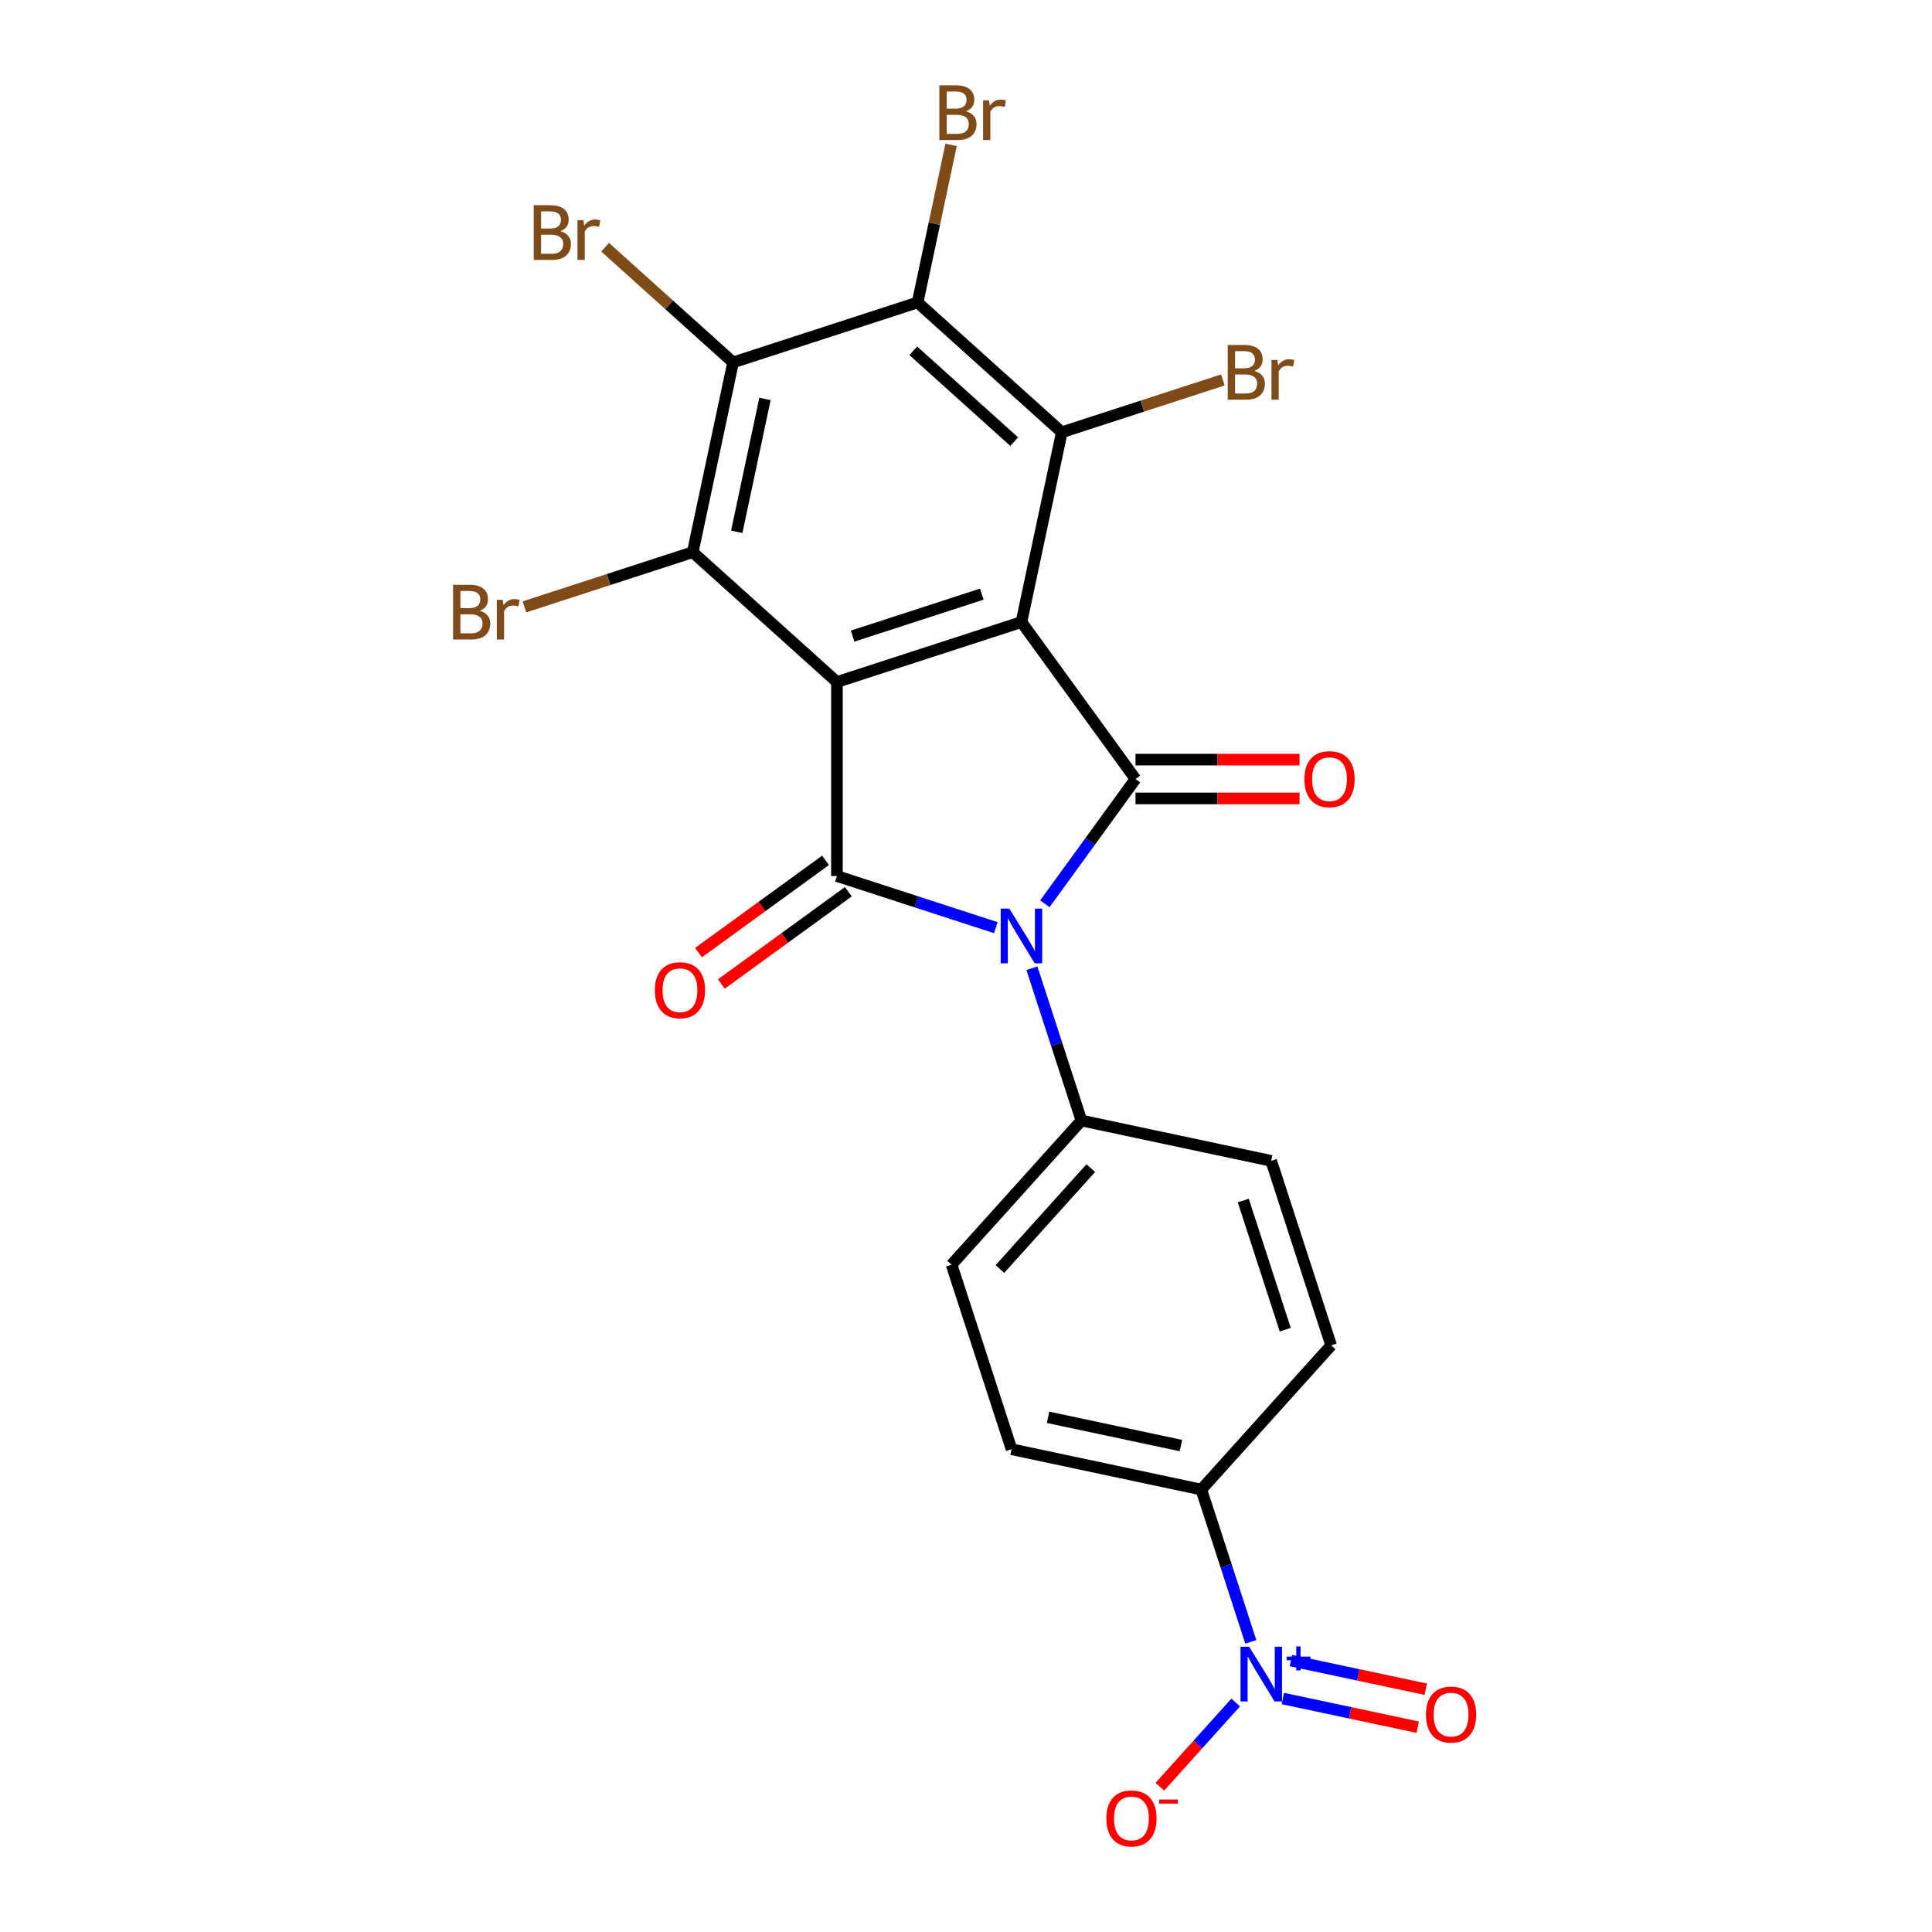 <?xml version='1.0' encoding='iso-8859-1'?>
<svg version='1.1' baseProfile='full'
              xmlns='http://www.w3.org/2000/svg'
                      xmlns:rdkit='http://www.rdkit.org/xml'
                      xmlns:xlink='http://www.w3.org/1999/xlink'
                  xml:space='preserve'
width='1000px' height='1000px' viewBox='0 0 1000 1000'>
<!-- END OF HEADER -->
<rect style='opacity:1.0;fill:#FFFFFF;stroke:none' width='1000' height='1000' x='0' y='0'> </rect>
<path class='bond-0' d='M 433.192,353.009 L 528.702,321.976' style='fill:none;fill-rule:evenodd;stroke:#000000;stroke-width:6px;stroke-linecap:butt;stroke-linejoin:miter;stroke-opacity:1' />
<path class='bond-0' d='M 441.311,329.252 L 508.169,307.529' style='fill:none;fill-rule:evenodd;stroke:#000000;stroke-width:6px;stroke-linecap:butt;stroke-linejoin:miter;stroke-opacity:1' />
<path class='bond-3' d='M 433.192,353.009 L 433.192,453.434' style='fill:none;fill-rule:evenodd;stroke:#000000;stroke-width:6px;stroke-linecap:butt;stroke-linejoin:miter;stroke-opacity:1' />
<path class='bond-4' d='M 433.192,353.009 L 358.561,285.811' style='fill:none;fill-rule:evenodd;stroke:#000000;stroke-width:6px;stroke-linecap:butt;stroke-linejoin:miter;stroke-opacity:1' />
<path class='bond-2' d='M 528.702,321.976 L 587.73,403.222' style='fill:none;fill-rule:evenodd;stroke:#000000;stroke-width:6px;stroke-linecap:butt;stroke-linejoin:miter;stroke-opacity:1' />
<path class='bond-5' d='M 528.702,321.976 L 549.581,223.745' style='fill:none;fill-rule:evenodd;stroke:#000000;stroke-width:6px;stroke-linecap:butt;stroke-linejoin:miter;stroke-opacity:1' />
<path class='bond-1' d='M 515.451,480.162 L 474.321,466.798' style='fill:none;fill-rule:evenodd;stroke:#0000FF;stroke-width:6px;stroke-linecap:butt;stroke-linejoin:miter;stroke-opacity:1' />
<path class='bond-1' d='M 474.321,466.798 L 433.192,453.434' style='fill:none;fill-rule:evenodd;stroke:#000000;stroke-width:6px;stroke-linecap:butt;stroke-linejoin:miter;stroke-opacity:1' />
<path class='bond-9' d='M 534.118,501.138 L 546.927,540.558' style='fill:none;fill-rule:evenodd;stroke:#0000FF;stroke-width:6px;stroke-linecap:butt;stroke-linejoin:miter;stroke-opacity:1' />
<path class='bond-9' d='M 546.927,540.558 L 559.735,579.977' style='fill:none;fill-rule:evenodd;stroke:#000000;stroke-width:6px;stroke-linecap:butt;stroke-linejoin:miter;stroke-opacity:1' />
<path class='bond-23' d='M 540.814,467.797 L 564.272,435.509' style='fill:none;fill-rule:evenodd;stroke:#0000FF;stroke-width:6px;stroke-linecap:butt;stroke-linejoin:miter;stroke-opacity:1' />
<path class='bond-23' d='M 564.272,435.509 L 587.73,403.222' style='fill:none;fill-rule:evenodd;stroke:#000000;stroke-width:6px;stroke-linecap:butt;stroke-linejoin:miter;stroke-opacity:1' />
<path class='bond-11' d='M 587.73,413.264 L 630.187,413.264' style='fill:none;fill-rule:evenodd;stroke:#000000;stroke-width:6px;stroke-linecap:butt;stroke-linejoin:miter;stroke-opacity:1' />
<path class='bond-11' d='M 630.187,413.264 L 672.645,413.264' style='fill:none;fill-rule:evenodd;stroke:#FF0000;stroke-width:6px;stroke-linecap:butt;stroke-linejoin:miter;stroke-opacity:1' />
<path class='bond-11' d='M 587.73,393.179 L 630.187,393.179' style='fill:none;fill-rule:evenodd;stroke:#000000;stroke-width:6px;stroke-linecap:butt;stroke-linejoin:miter;stroke-opacity:1' />
<path class='bond-11' d='M 630.187,393.179 L 672.645,393.179' style='fill:none;fill-rule:evenodd;stroke:#FF0000;stroke-width:6px;stroke-linecap:butt;stroke-linejoin:miter;stroke-opacity:1' />
<path class='bond-12' d='M 427.289,445.31 L 394.421,469.189' style='fill:none;fill-rule:evenodd;stroke:#000000;stroke-width:6px;stroke-linecap:butt;stroke-linejoin:miter;stroke-opacity:1' />
<path class='bond-12' d='M 394.421,469.189 L 361.554,493.069' style='fill:none;fill-rule:evenodd;stroke:#FF0000;stroke-width:6px;stroke-linecap:butt;stroke-linejoin:miter;stroke-opacity:1' />
<path class='bond-12' d='M 439.094,461.559 L 406.227,485.438' style='fill:none;fill-rule:evenodd;stroke:#000000;stroke-width:6px;stroke-linecap:butt;stroke-linejoin:miter;stroke-opacity:1' />
<path class='bond-12' d='M 406.227,485.438 L 373.359,509.318' style='fill:none;fill-rule:evenodd;stroke:#FF0000;stroke-width:6px;stroke-linecap:butt;stroke-linejoin:miter;stroke-opacity:1' />
<path class='bond-7' d='M 358.561,285.811 L 379.441,187.581' style='fill:none;fill-rule:evenodd;stroke:#000000;stroke-width:6px;stroke-linecap:butt;stroke-linejoin:miter;stroke-opacity:1' />
<path class='bond-7' d='M 381.339,275.253 L 395.955,206.491' style='fill:none;fill-rule:evenodd;stroke:#000000;stroke-width:6px;stroke-linecap:butt;stroke-linejoin:miter;stroke-opacity:1' />
<path class='bond-15' d='M 358.561,285.811 L 315.011,299.962' style='fill:none;fill-rule:evenodd;stroke:#000000;stroke-width:6px;stroke-linecap:butt;stroke-linejoin:miter;stroke-opacity:1' />
<path class='bond-15' d='M 315.011,299.962 L 271.462,314.112' style='fill:none;fill-rule:evenodd;stroke:#7F4C19;stroke-width:6px;stroke-linecap:butt;stroke-linejoin:miter;stroke-opacity:1' />
<path class='bond-16' d='M 549.581,223.745 L 591.271,210.199' style='fill:none;fill-rule:evenodd;stroke:#000000;stroke-width:6px;stroke-linecap:butt;stroke-linejoin:miter;stroke-opacity:1' />
<path class='bond-16' d='M 591.271,210.199 L 632.961,196.654' style='fill:none;fill-rule:evenodd;stroke:#7F4C19;stroke-width:6px;stroke-linecap:butt;stroke-linejoin:miter;stroke-opacity:1' />
<path class='bond-24' d='M 549.581,223.745 L 474.951,156.548' style='fill:none;fill-rule:evenodd;stroke:#000000;stroke-width:6px;stroke-linecap:butt;stroke-linejoin:miter;stroke-opacity:1' />
<path class='bond-24' d='M 524.947,228.592 L 472.706,181.553' style='fill:none;fill-rule:evenodd;stroke:#000000;stroke-width:6px;stroke-linecap:butt;stroke-linejoin:miter;stroke-opacity:1' />
<path class='bond-6' d='M 474.951,156.548 L 379.441,187.581' style='fill:none;fill-rule:evenodd;stroke:#000000;stroke-width:6px;stroke-linecap:butt;stroke-linejoin:miter;stroke-opacity:1' />
<path class='bond-18' d='M 474.951,156.548 L 483.619,115.767' style='fill:none;fill-rule:evenodd;stroke:#000000;stroke-width:6px;stroke-linecap:butt;stroke-linejoin:miter;stroke-opacity:1' />
<path class='bond-18' d='M 483.619,115.767 L 492.287,74.987' style='fill:none;fill-rule:evenodd;stroke:#7F4C19;stroke-width:6px;stroke-linecap:butt;stroke-linejoin:miter;stroke-opacity:1' />
<path class='bond-17' d='M 379.441,187.581 L 346.331,157.768' style='fill:none;fill-rule:evenodd;stroke:#000000;stroke-width:6px;stroke-linecap:butt;stroke-linejoin:miter;stroke-opacity:1' />
<path class='bond-17' d='M 346.331,157.768 L 313.221,127.956' style='fill:none;fill-rule:evenodd;stroke:#7F4C19;stroke-width:6px;stroke-linecap:butt;stroke-linejoin:miter;stroke-opacity:1' />
<path class='bond-8' d='M 647.417,849.837 L 634.609,810.417' style='fill:none;fill-rule:evenodd;stroke:#0000FF;stroke-width:6px;stroke-linecap:butt;stroke-linejoin:miter;stroke-opacity:1' />
<path class='bond-8' d='M 634.609,810.417 L 621.801,770.998' style='fill:none;fill-rule:evenodd;stroke:#000000;stroke-width:6px;stroke-linecap:butt;stroke-linejoin:miter;stroke-opacity:1' />
<path class='bond-13' d='M 639.583,881.224 L 619.964,903.013' style='fill:none;fill-rule:evenodd;stroke:#0000FF;stroke-width:6px;stroke-linecap:butt;stroke-linejoin:miter;stroke-opacity:1' />
<path class='bond-13' d='M 619.964,903.013 L 600.345,924.803' style='fill:none;fill-rule:evenodd;stroke:#FF0000;stroke-width:6px;stroke-linecap:butt;stroke-linejoin:miter;stroke-opacity:1' />
<path class='bond-14' d='M 663.997,879.147 L 698.901,886.566' style='fill:none;fill-rule:evenodd;stroke:#0000FF;stroke-width:6px;stroke-linecap:butt;stroke-linejoin:miter;stroke-opacity:1' />
<path class='bond-14' d='M 698.901,886.566 L 733.805,893.985' style='fill:none;fill-rule:evenodd;stroke:#FF0000;stroke-width:6px;stroke-linecap:butt;stroke-linejoin:miter;stroke-opacity:1' />
<path class='bond-14' d='M 668.173,859.501 L 703.077,866.92' style='fill:none;fill-rule:evenodd;stroke:#0000FF;stroke-width:6px;stroke-linecap:butt;stroke-linejoin:miter;stroke-opacity:1' />
<path class='bond-14' d='M 703.077,866.92 L 737.981,874.339' style='fill:none;fill-rule:evenodd;stroke:#FF0000;stroke-width:6px;stroke-linecap:butt;stroke-linejoin:miter;stroke-opacity:1' />
<path class='bond-19' d='M 559.735,579.977 L 657.965,600.857' style='fill:none;fill-rule:evenodd;stroke:#000000;stroke-width:6px;stroke-linecap:butt;stroke-linejoin:miter;stroke-opacity:1' />
<path class='bond-20' d='M 559.735,579.977 L 492.537,654.608' style='fill:none;fill-rule:evenodd;stroke:#000000;stroke-width:6px;stroke-linecap:butt;stroke-linejoin:miter;stroke-opacity:1' />
<path class='bond-20' d='M 564.581,604.612 L 517.543,656.853' style='fill:none;fill-rule:evenodd;stroke:#000000;stroke-width:6px;stroke-linecap:butt;stroke-linejoin:miter;stroke-opacity:1' />
<path class='bond-10' d='M 621.801,770.998 L 523.57,750.118' style='fill:none;fill-rule:evenodd;stroke:#000000;stroke-width:6px;stroke-linecap:butt;stroke-linejoin:miter;stroke-opacity:1' />
<path class='bond-10' d='M 611.242,748.22 L 542.481,733.604' style='fill:none;fill-rule:evenodd;stroke:#000000;stroke-width:6px;stroke-linecap:butt;stroke-linejoin:miter;stroke-opacity:1' />
<path class='bond-25' d='M 621.801,770.998 L 688.999,696.367' style='fill:none;fill-rule:evenodd;stroke:#000000;stroke-width:6px;stroke-linecap:butt;stroke-linejoin:miter;stroke-opacity:1' />
<path class='bond-22' d='M 657.965,600.857 L 688.999,696.367' style='fill:none;fill-rule:evenodd;stroke:#000000;stroke-width:6px;stroke-linecap:butt;stroke-linejoin:miter;stroke-opacity:1' />
<path class='bond-22' d='M 643.518,621.39 L 665.242,688.247' style='fill:none;fill-rule:evenodd;stroke:#000000;stroke-width:6px;stroke-linecap:butt;stroke-linejoin:miter;stroke-opacity:1' />
<path class='bond-21' d='M 492.537,654.608 L 523.57,750.118' style='fill:none;fill-rule:evenodd;stroke:#000000;stroke-width:6px;stroke-linecap:butt;stroke-linejoin:miter;stroke-opacity:1' />
<path  class='atom-2' d='M 522.442 470.307
L 531.722 485.307
Q 532.642 486.787, 534.122 489.467
Q 535.602 492.147, 535.682 492.307
L 535.682 470.307
L 539.442 470.307
L 539.442 498.627
L 535.562 498.627
L 525.602 482.227
Q 524.442 480.307, 523.202 478.107
Q 522.002 475.907, 521.642 475.227
L 521.642 498.627
L 517.962 498.627
L 517.962 470.307
L 522.442 470.307
' fill='#0000FF'/>
<path  class='atom-9' d='M 646.574 852.348
L 655.854 867.348
Q 656.774 868.828, 658.254 871.508
Q 659.734 874.188, 659.814 874.348
L 659.814 852.348
L 663.574 852.348
L 663.574 880.668
L 659.694 880.668
L 649.734 864.268
Q 648.574 862.348, 647.334 860.148
Q 646.134 857.948, 645.774 857.268
L 645.774 880.668
L 642.094 880.668
L 642.094 852.348
L 646.574 852.348
' fill='#0000FF'/>
<path  class='atom-9' d='M 665.95 857.452
L 670.94 857.452
L 670.94 852.199
L 673.157 852.199
L 673.157 857.452
L 678.279 857.452
L 678.279 859.353
L 673.157 859.353
L 673.157 864.633
L 670.94 864.633
L 670.94 859.353
L 665.95 859.353
L 665.95 857.452
' fill='#0000FF'/>
<path  class='atom-12' d='M 675.155 403.302
Q 675.155 396.502, 678.515 392.702
Q 681.875 388.902, 688.155 388.902
Q 694.435 388.902, 697.795 392.702
Q 701.155 396.502, 701.155 403.302
Q 701.155 410.182, 697.755 414.102
Q 694.355 417.982, 688.155 417.982
Q 681.915 417.982, 678.515 414.102
Q 675.155 410.222, 675.155 403.302
M 688.155 414.782
Q 692.475 414.782, 694.795 411.902
Q 697.155 408.982, 697.155 403.302
Q 697.155 397.742, 694.795 394.942
Q 692.475 392.102, 688.155 392.102
Q 683.835 392.102, 681.475 394.902
Q 679.155 397.702, 679.155 403.302
Q 679.155 409.022, 681.475 411.902
Q 683.835 414.782, 688.155 414.782
' fill='#FF0000'/>
<path  class='atom-13' d='M 338.946 512.543
Q 338.946 505.743, 342.306 501.943
Q 345.666 498.143, 351.946 498.143
Q 358.226 498.143, 361.586 501.943
Q 364.946 505.743, 364.946 512.543
Q 364.946 519.423, 361.546 523.343
Q 358.146 527.223, 351.946 527.223
Q 345.706 527.223, 342.306 523.343
Q 338.946 519.463, 338.946 512.543
M 351.946 524.023
Q 356.266 524.023, 358.586 521.143
Q 360.946 518.223, 360.946 512.543
Q 360.946 506.983, 358.586 504.183
Q 356.266 501.343, 351.946 501.343
Q 347.626 501.343, 345.266 504.143
Q 342.946 506.943, 342.946 512.543
Q 342.946 518.263, 345.266 521.143
Q 347.626 524.023, 351.946 524.023
' fill='#FF0000'/>
<path  class='atom-14' d='M 572.636 941.218
Q 572.636 934.418, 575.996 930.618
Q 579.356 926.818, 585.636 926.818
Q 591.916 926.818, 595.276 930.618
Q 598.636 934.418, 598.636 941.218
Q 598.636 948.098, 595.236 952.018
Q 591.836 955.898, 585.636 955.898
Q 579.396 955.898, 575.996 952.018
Q 572.636 948.138, 572.636 941.218
M 585.636 952.698
Q 589.956 952.698, 592.276 949.818
Q 594.636 946.898, 594.636 941.218
Q 594.636 935.658, 592.276 932.858
Q 589.956 930.018, 585.636 930.018
Q 581.316 930.018, 578.956 932.818
Q 576.636 935.618, 576.636 941.218
Q 576.636 946.938, 578.956 949.818
Q 581.316 952.698, 585.636 952.698
' fill='#FF0000'/>
<path  class='atom-14' d='M 599.956 931.441
L 609.645 931.441
L 609.645 933.553
L 599.956 933.553
L 599.956 931.441
' fill='#FF0000'/>
<path  class='atom-15' d='M 738.065 887.467
Q 738.065 880.667, 741.425 876.867
Q 744.785 873.067, 751.065 873.067
Q 757.345 873.067, 760.705 876.867
Q 764.065 880.667, 764.065 887.467
Q 764.065 894.347, 760.665 898.267
Q 757.265 902.147, 751.065 902.147
Q 744.825 902.147, 741.425 898.267
Q 738.065 894.387, 738.065 887.467
M 751.065 898.947
Q 755.385 898.947, 757.705 896.067
Q 760.065 893.147, 760.065 887.467
Q 760.065 881.907, 757.705 879.107
Q 755.385 876.267, 751.065 876.267
Q 746.745 876.267, 744.385 879.067
Q 742.065 881.867, 742.065 887.467
Q 742.065 893.187, 744.385 896.067
Q 746.745 898.947, 751.065 898.947
' fill='#FF0000'/>
<path  class='atom-16' d='M 248.271 316.124
Q 250.991 316.884, 252.351 318.564
Q 253.751 320.204, 253.751 322.644
Q 253.751 326.564, 251.231 328.804
Q 248.751 331.004, 244.031 331.004
L 234.511 331.004
L 234.511 302.684
L 242.871 302.684
Q 247.711 302.684, 250.151 304.644
Q 252.591 306.604, 252.591 310.204
Q 252.591 314.484, 248.271 316.124
M 238.311 305.884
L 238.311 314.764
L 242.871 314.764
Q 245.671 314.764, 247.111 313.644
Q 248.591 312.484, 248.591 310.204
Q 248.591 305.884, 242.871 305.884
L 238.311 305.884
M 244.031 327.804
Q 246.791 327.804, 248.271 326.484
Q 249.751 325.164, 249.751 322.644
Q 249.751 320.324, 248.111 319.164
Q 246.511 317.964, 243.431 317.964
L 238.311 317.964
L 238.311 327.804
L 244.031 327.804
' fill='#7F4C19'/>
<path  class='atom-16' d='M 260.191 310.444
L 260.631 313.284
Q 262.791 310.084, 266.311 310.084
Q 267.431 310.084, 268.951 310.484
L 268.351 313.844
Q 266.631 313.444, 265.671 313.444
Q 263.991 313.444, 262.871 314.124
Q 261.791 314.764, 260.911 316.324
L 260.911 331.004
L 257.151 331.004
L 257.151 310.444
L 260.191 310.444
' fill='#7F4C19'/>
<path  class='atom-17' d='M 649.231 191.992
Q 651.951 192.752, 653.311 194.432
Q 654.711 196.072, 654.711 198.512
Q 654.711 202.432, 652.191 204.672
Q 649.711 206.872, 644.991 206.872
L 635.471 206.872
L 635.471 178.552
L 643.831 178.552
Q 648.671 178.552, 651.111 180.512
Q 653.551 182.472, 653.551 186.072
Q 653.551 190.352, 649.231 191.992
M 639.271 181.752
L 639.271 190.632
L 643.831 190.632
Q 646.631 190.632, 648.071 189.512
Q 649.551 188.352, 649.551 186.072
Q 649.551 181.752, 643.831 181.752
L 639.271 181.752
M 644.991 203.672
Q 647.751 203.672, 649.231 202.352
Q 650.711 201.032, 650.711 198.512
Q 650.711 196.192, 649.071 195.032
Q 647.471 193.832, 644.391 193.832
L 639.271 193.832
L 639.271 203.672
L 644.991 203.672
' fill='#7F4C19'/>
<path  class='atom-17' d='M 661.151 186.312
L 661.591 189.152
Q 663.751 185.952, 667.271 185.952
Q 668.391 185.952, 669.911 186.352
L 669.311 189.712
Q 667.591 189.312, 666.631 189.312
Q 664.951 189.312, 663.831 189.992
Q 662.751 190.632, 661.871 192.192
L 661.871 206.872
L 658.111 206.872
L 658.111 186.312
L 661.151 186.312
' fill='#7F4C19'/>
<path  class='atom-18' d='M 290.03 119.663
Q 292.75 120.423, 294.11 122.103
Q 295.51 123.743, 295.51 126.183
Q 295.51 130.103, 292.99 132.343
Q 290.51 134.543, 285.79 134.543
L 276.27 134.543
L 276.27 106.223
L 284.63 106.223
Q 289.47 106.223, 291.91 108.183
Q 294.35 110.143, 294.35 113.743
Q 294.35 118.023, 290.03 119.663
M 280.07 109.423
L 280.07 118.303
L 284.63 118.303
Q 287.43 118.303, 288.87 117.183
Q 290.35 116.023, 290.35 113.743
Q 290.35 109.423, 284.63 109.423
L 280.07 109.423
M 285.79 131.343
Q 288.55 131.343, 290.03 130.023
Q 291.51 128.703, 291.51 126.183
Q 291.51 123.863, 289.87 122.703
Q 288.27 121.503, 285.19 121.503
L 280.07 121.503
L 280.07 131.343
L 285.79 131.343
' fill='#7F4C19'/>
<path  class='atom-18' d='M 301.95 113.983
L 302.39 116.823
Q 304.55 113.623, 308.07 113.623
Q 309.19 113.623, 310.71 114.023
L 310.11 117.383
Q 308.39 116.983, 307.43 116.983
Q 305.75 116.983, 304.63 117.663
Q 303.55 118.303, 302.67 119.863
L 302.67 134.543
L 298.91 134.543
L 298.91 113.983
L 301.95 113.983
' fill='#7F4C19'/>
<path  class='atom-19' d='M 499.97 57.597
Q 502.69 58.357, 504.05 60.037
Q 505.45 61.677, 505.45 64.117
Q 505.45 68.037, 502.93 70.277
Q 500.45 72.477, 495.73 72.477
L 486.21 72.477
L 486.21 44.157
L 494.57 44.157
Q 499.41 44.157, 501.85 46.117
Q 504.29 48.077, 504.29 51.677
Q 504.29 55.957, 499.97 57.597
M 490.01 47.357
L 490.01 56.237
L 494.57 56.237
Q 497.37 56.237, 498.81 55.117
Q 500.29 53.957, 500.29 51.677
Q 500.29 47.357, 494.57 47.357
L 490.01 47.357
M 495.73 69.277
Q 498.49 69.277, 499.97 67.957
Q 501.45 66.637, 501.45 64.117
Q 501.45 61.797, 499.81 60.637
Q 498.21 59.437, 495.13 59.437
L 490.01 59.437
L 490.01 69.277
L 495.73 69.277
' fill='#7F4C19'/>
<path  class='atom-19' d='M 511.89 51.917
L 512.33 54.757
Q 514.49 51.557, 518.01 51.557
Q 519.13 51.557, 520.65 51.957
L 520.05 55.317
Q 518.33 54.917, 517.37 54.917
Q 515.69 54.917, 514.57 55.597
Q 513.49 56.237, 512.61 57.797
L 512.61 72.477
L 508.85 72.477
L 508.85 51.917
L 511.89 51.917
' fill='#7F4C19'/>
</svg>
